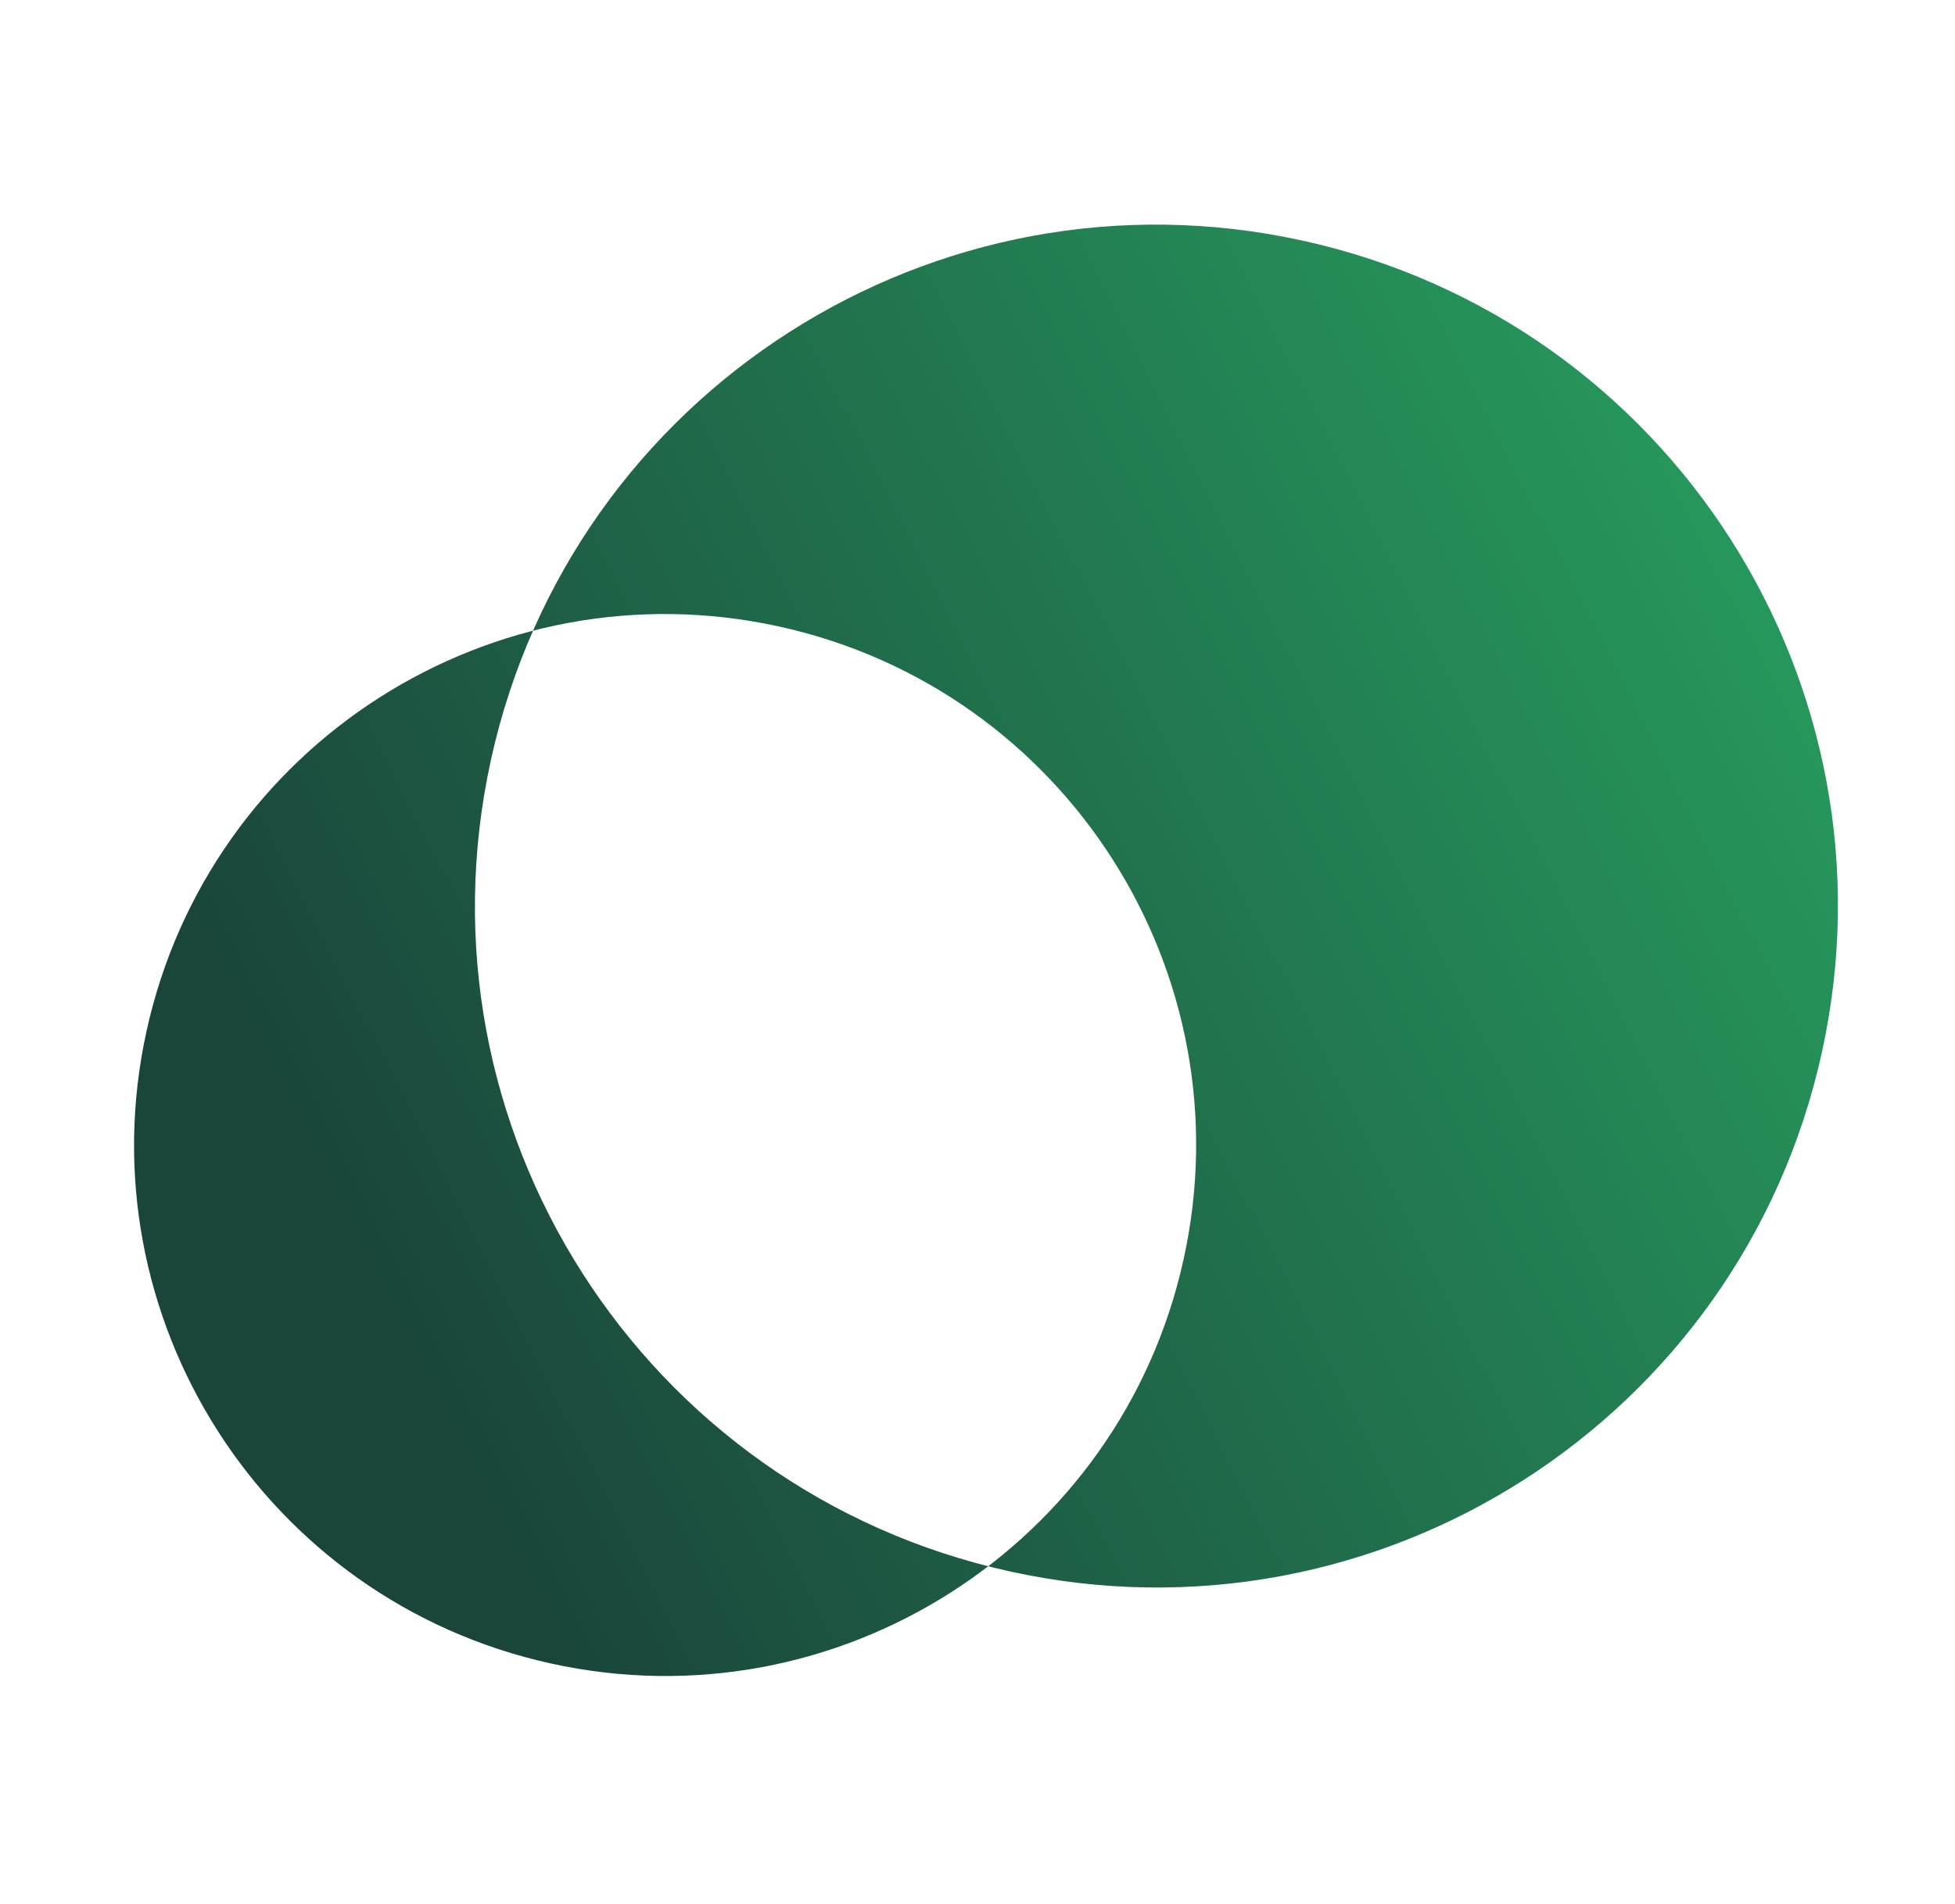 <?xml version="1.0" encoding="UTF-8"?>
<svg id="Layer_1" xmlns="http://www.w3.org/2000/svg" version="1.1" xmlns:xlink="http://www.w3.org/1999/xlink" viewBox="0 0 293.85 286.17">
  <!-- Generator: Adobe Illustrator 29.0.1, SVG Export Plug-In . SVG Version: 2.1.0 Build 192)  -->
  <defs>
    <style>
      .st0 {
        fill: url(#linear-gradient);
      }
    </style>
    <linearGradient id="linear-gradient" x1="607.69" y1="476.47" x2="-28.34" y2="997.51" gradientTransform="translate(-3.26 -619.14) rotate(12.41)" gradientUnits="userSpaceOnUse">
      <stop offset=".12" stop-color="#2ecc71"/>
      <stop offset=".59" stop-color="#1a453b"/>
    </linearGradient>
  </defs>
  <path class="st0" d="M195.83,36.18c55.24,12.15,90.17,66.79,78.01,122.03-12.15,55.24-66.79,90.17-122.03,78.01-55.24-12.15-90.17-66.79-78.01-122.03,12.15-55.24,66.79-90.17,122.03-78.01ZM22.03,154.97c-9.47,43.04,17.75,85.62,60.79,95.09s85.62-17.75,95.09-60.79c9.47-43.04-17.75-85.62-60.79-95.09-43.04-9.47-85.62,17.75-95.09,60.79Z"/>
</svg>
